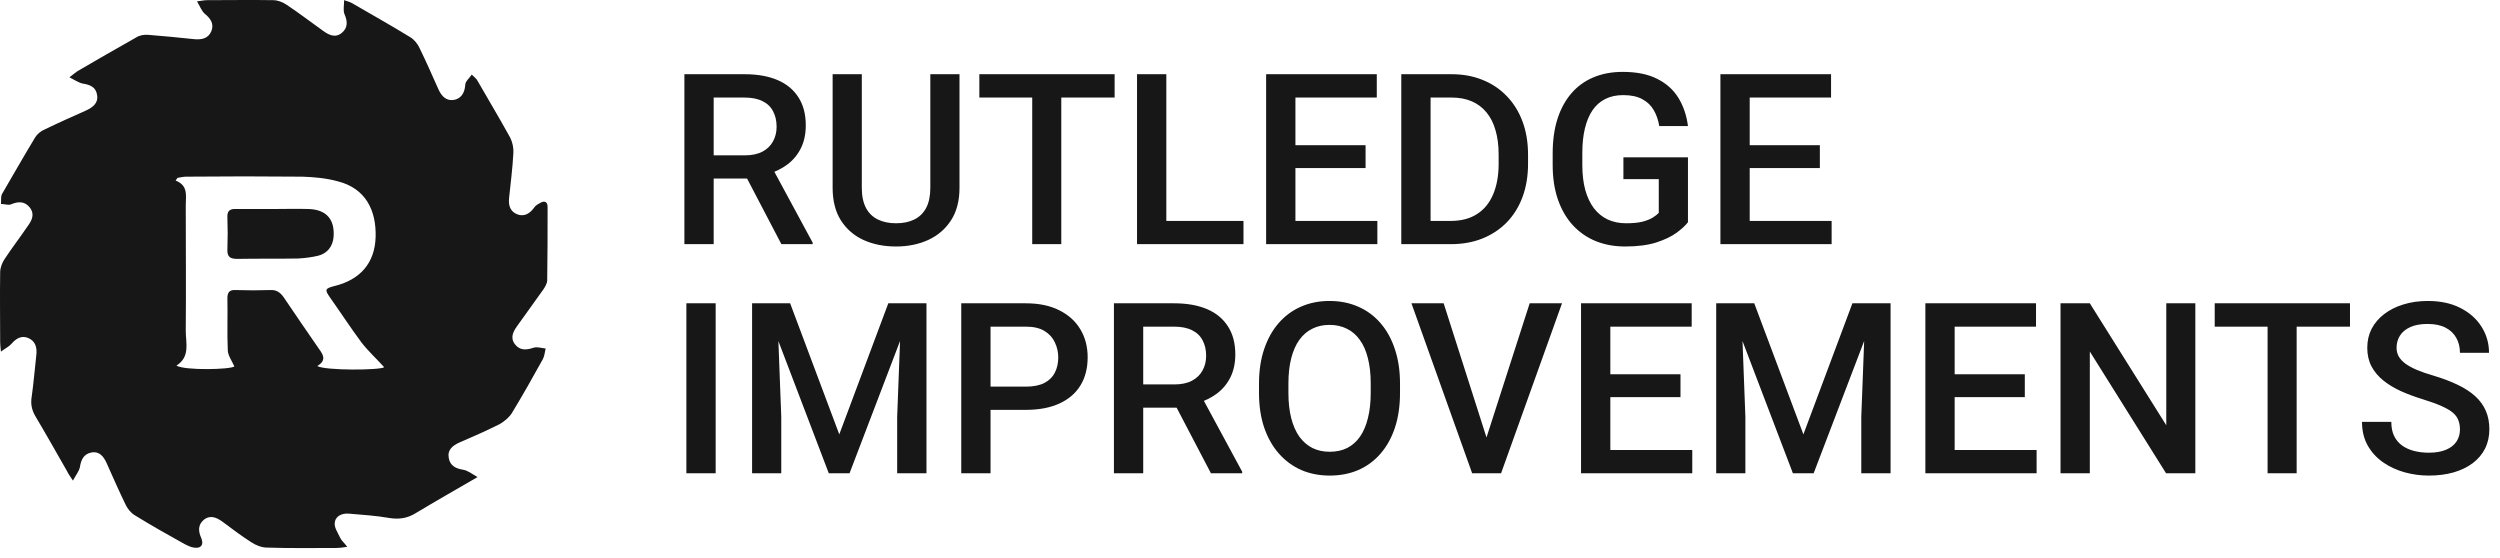 <svg xmlns="http://www.w3.org/2000/svg" width="251" height="56" viewBox="0 0 251 56" fill="none"><path d="M47.947 47.898C45.721 49.189 43.728 50.323 41.775 51.497C40.916 52.044 40.056 52.162 39.08 52.005C37.752 51.771 36.424 51.692 35.096 51.575C34.392 51.497 33.689 51.771 33.611 52.475C33.533 52.944 33.924 53.492 34.158 54C34.275 54.274 34.549 54.47 34.861 54.9C34.353 54.978 34.08 55.017 33.767 55.017C31.463 55.017 29.158 55.056 26.814 54.978C26.267 54.978 25.681 54.744 25.213 54.431C24.236 53.805 23.299 53.101 22.361 52.397C21.775 51.966 21.111 51.653 20.447 52.201C19.861 52.709 19.9 53.335 20.213 54.039C20.486 54.704 20.174 55.096 19.471 54.978C19.158 54.939 18.846 54.783 18.533 54.626C16.853 53.687 15.174 52.748 13.533 51.731C13.142 51.497 12.83 51.106 12.634 50.714C11.97 49.345 11.345 47.937 10.72 46.529C10.408 45.825 9.978 45.277 9.158 45.434C8.416 45.59 8.142 46.138 8.025 46.881C7.947 47.311 7.635 47.663 7.322 48.25C7.049 47.82 6.853 47.585 6.736 47.311C5.681 45.473 4.627 43.595 3.533 41.756C3.181 41.13 3.064 40.544 3.181 39.84C3.377 38.431 3.494 37.023 3.65 35.615C3.728 34.911 3.572 34.246 2.83 33.933C2.166 33.659 1.619 33.972 1.15 34.52C0.916 34.793 0.564 34.95 0.095 35.302C0.056 34.872 0.017 34.637 0.017 34.363C0.017 32.016 -0.022 29.669 0.017 27.322C0.017 26.892 0.213 26.383 0.447 26.031C1.189 24.896 2.01 23.84 2.752 22.745C3.181 22.158 3.533 21.532 2.986 20.828C2.478 20.202 1.853 20.202 1.111 20.515C0.838 20.633 0.447 20.476 0.095 20.476C0.135 20.124 0.056 19.733 0.213 19.459C1.306 17.581 2.4 15.665 3.533 13.787C3.728 13.474 4.08 13.161 4.47 13.005C5.838 12.34 7.244 11.714 8.65 11.088C9.314 10.775 9.9 10.345 9.744 9.523C9.627 8.741 9.041 8.506 8.299 8.389C7.908 8.31 7.517 8.037 6.97 7.763C7.322 7.489 7.556 7.293 7.791 7.137C9.744 6.002 11.697 4.868 13.65 3.773C14.002 3.538 14.47 3.46 14.9 3.499C16.424 3.616 17.947 3.773 19.471 3.929C20.213 4.007 20.916 3.89 21.228 3.108C21.502 2.404 21.15 1.856 20.564 1.387C20.252 1.113 20.096 0.682 19.783 0.135C20.213 0.096 20.486 0.017 20.759 0.017C22.986 0.017 25.213 -0.022 27.439 0.017C27.869 0.017 28.377 0.213 28.728 0.448C29.978 1.269 31.189 2.208 32.4 3.069C32.986 3.499 33.65 3.851 34.314 3.303C34.939 2.795 34.9 2.13 34.588 1.426C34.431 1.034 34.549 0.565 34.549 0.017C34.9 0.135 35.174 0.213 35.369 0.33C37.322 1.465 39.275 2.56 41.189 3.734C41.58 3.968 41.931 4.399 42.127 4.829C42.791 6.198 43.416 7.606 44.041 9.015C44.353 9.68 44.822 10.149 45.564 10.032C46.267 9.914 46.619 9.367 46.697 8.662C46.697 8.506 46.736 8.31 46.814 8.193C46.971 7.958 47.205 7.724 47.361 7.489C47.556 7.685 47.83 7.88 47.947 8.115C49.041 10.032 50.174 11.909 51.228 13.826C51.463 14.296 51.58 14.882 51.541 15.391C51.463 16.877 51.267 18.403 51.111 19.889C51.033 20.633 51.228 21.259 51.971 21.532C52.635 21.767 53.181 21.454 53.611 20.867C53.728 20.672 53.963 20.515 54.197 20.398C54.627 20.124 54.978 20.202 54.978 20.789C54.978 23.253 54.978 25.718 54.939 28.143C54.939 28.456 54.705 28.847 54.51 29.121C53.65 30.334 52.791 31.507 51.931 32.72C51.541 33.268 51.189 33.894 51.697 34.559C52.205 35.224 52.869 35.145 53.572 34.911C53.924 34.793 54.353 34.95 54.783 34.989C54.705 35.341 54.666 35.732 54.51 36.045C53.494 37.884 52.478 39.683 51.385 41.483C51.111 41.913 50.642 42.304 50.174 42.578C48.846 43.243 47.517 43.83 46.15 44.416C45.447 44.729 44.9 45.16 45.056 45.981C45.174 46.724 45.721 47.037 46.463 47.155C46.971 47.233 47.322 47.546 47.947 47.898ZM17.83 17.855C17.752 17.933 17.713 18.012 17.634 18.129C18.924 18.638 18.65 19.655 18.65 20.593C18.65 24.818 18.689 29.004 18.65 33.229C18.65 34.441 19.119 35.81 17.713 36.71C18.611 37.219 23.181 37.101 23.533 36.788C23.259 36.202 22.869 35.654 22.869 35.145C22.791 33.424 22.869 31.703 22.83 29.943C22.83 29.317 23.064 29.082 23.689 29.121C24.822 29.16 25.994 29.16 27.127 29.121C27.752 29.082 28.142 29.356 28.494 29.864C29.627 31.547 30.759 33.19 31.892 34.833C32.361 35.498 32.908 36.123 31.853 36.749C32.635 37.219 38.181 37.179 38.572 36.867C37.83 36.045 37.01 35.302 36.306 34.402C35.174 32.877 34.158 31.312 33.103 29.825C32.596 29.082 32.635 28.965 33.533 28.73C36.15 28.104 37.635 26.422 37.713 23.801C37.791 21.102 36.697 18.911 33.924 18.207C32.791 17.894 31.58 17.777 30.369 17.738C26.463 17.699 22.556 17.699 18.65 17.738C18.416 17.738 18.103 17.816 17.83 17.855Z" fill="#171717"></path><path d="M27.361 20.985C28.572 20.985 29.822 20.946 31.033 20.985C32.791 21.063 33.611 22.041 33.494 23.762C33.416 24.74 32.869 25.444 31.931 25.679C31.267 25.835 30.603 25.913 29.939 25.953C27.908 25.992 25.877 25.953 23.845 25.992C23.103 25.992 22.791 25.796 22.83 25.014C22.869 23.958 22.869 22.901 22.83 21.845C22.791 21.18 23.064 20.946 23.728 20.985C24.939 20.985 26.15 20.985 27.361 20.985Z" fill="#171717"></path><path d="M68.713 7.451H74.748C76.045 7.451 77.15 7.646 78.064 8.037C78.978 8.428 79.678 9.006 80.162 9.771C80.654 10.529 80.9 11.467 80.9 12.584C80.9 13.435 80.744 14.185 80.432 14.834C80.119 15.482 79.678 16.029 79.107 16.474C78.537 16.912 77.857 17.252 77.068 17.494L76.178 17.928H70.752L70.728 15.596H74.795C75.498 15.596 76.084 15.471 76.553 15.221C77.022 14.971 77.373 14.631 77.607 14.201C77.85 13.764 77.971 13.271 77.971 12.725C77.971 12.131 77.853 11.615 77.619 11.178C77.393 10.732 77.041 10.393 76.564 10.158C76.088 9.916 75.482 9.795 74.748 9.795H71.654V24.514H68.713V7.451ZM78.451 24.514L74.443 16.849L77.525 16.838L81.592 24.361V24.514H78.451ZM93.404 7.451H96.334V18.853C96.334 20.15 96.053 21.236 95.49 22.111C94.928 22.986 94.162 23.646 93.193 24.092C92.232 24.529 91.158 24.748 89.971 24.748C88.744 24.748 87.65 24.529 86.689 24.092C85.728 23.646 84.971 22.986 84.416 22.111C83.869 21.236 83.596 20.15 83.596 18.853V7.451H86.525V18.853C86.525 19.674 86.666 20.349 86.947 20.881C87.228 21.404 87.627 21.791 88.143 22.041C88.658 22.291 89.268 22.416 89.971 22.416C90.674 22.416 91.279 22.291 91.787 22.041C92.303 21.791 92.701 21.404 92.982 20.881C93.264 20.349 93.404 19.674 93.404 18.853V7.451ZM106.553 7.451V24.514H103.635V7.451H106.553ZM111.908 7.451V9.795H98.326V7.451H111.908ZM124.846 22.181V24.514H116.279V22.181H124.846ZM117.1 7.451V24.514H114.158V7.451H117.1ZM138.287 22.181V24.514H129.229V22.181H138.287ZM130.061 7.451V24.514H127.119V7.451H130.061ZM137.104 14.576V16.873H129.229V14.576H137.104ZM138.229 7.451V9.795H129.229V7.451H138.229ZM145.646 24.514H142.002L142.025 22.181H145.646C146.701 22.181 147.584 21.951 148.295 21.49C149.014 21.029 149.553 20.369 149.912 19.51C150.279 18.65 150.463 17.627 150.463 16.439V15.514C150.463 14.592 150.357 13.775 150.146 13.064C149.943 12.353 149.639 11.756 149.232 11.271C148.834 10.787 148.342 10.42 147.756 10.17C147.178 9.92 146.51 9.795 145.752 9.795H141.932V7.451H145.752C146.885 7.451 147.92 7.642 148.857 8.025C149.795 8.4 150.604 8.943 151.283 9.654C151.971 10.365 152.498 11.217 152.865 12.209C153.232 13.201 153.416 14.31 153.416 15.537V16.439C153.416 17.666 153.232 18.775 152.865 19.767C152.498 20.76 151.971 21.611 151.283 22.322C150.596 23.025 149.775 23.568 148.822 23.951C147.877 24.326 146.818 24.514 145.646 24.514ZM143.631 7.451V24.514H140.689V7.451H143.631ZM169.471 15.795V22.311C169.229 22.631 168.85 22.982 168.334 23.365C167.826 23.74 167.15 24.064 166.307 24.338C165.463 24.611 164.412 24.748 163.154 24.748C162.084 24.748 161.104 24.568 160.213 24.209C159.322 23.842 158.553 23.306 157.904 22.603C157.264 21.9 156.768 21.045 156.416 20.037C156.064 19.021 155.889 17.865 155.889 16.568V15.385C155.889 14.096 156.049 12.947 156.369 11.939C156.697 10.924 157.166 10.064 157.775 9.361C158.385 8.658 159.119 8.127 159.979 7.767C160.846 7.4 161.826 7.217 162.92 7.217C164.318 7.217 165.475 7.451 166.389 7.92C167.311 8.381 168.021 9.021 168.521 9.842C169.021 10.662 169.338 11.6 169.471 12.654H166.588C166.494 12.06 166.311 11.529 166.037 11.06C165.771 10.592 165.389 10.225 164.889 9.959C164.396 9.685 163.756 9.549 162.967 9.549C162.287 9.549 161.689 9.678 161.174 9.935C160.658 10.193 160.229 10.572 159.885 11.072C159.549 11.572 159.295 12.181 159.123 12.9C158.951 13.619 158.865 14.439 158.865 15.361V16.568C158.865 17.506 158.963 18.338 159.158 19.064C159.361 19.791 159.65 20.404 160.025 20.904C160.408 21.404 160.873 21.783 161.42 22.041C161.967 22.291 162.584 22.416 163.271 22.416C163.943 22.416 164.494 22.361 164.924 22.252C165.354 22.135 165.693 21.998 165.943 21.842C166.201 21.678 166.4 21.521 166.541 21.373V17.986H162.99V15.795H169.471ZM183.896 22.181V24.514H174.838V22.181H183.896ZM175.67 7.451V24.514H172.729V7.451H175.67ZM182.713 14.576V16.873H174.838V14.576H182.713ZM183.838 7.451V9.795H174.838V7.451H183.838ZM71.853 30.451V47.514H68.912V30.451H71.853ZM76.705 30.451H79.33L84.264 43.611L89.186 30.451H91.811L85.295 47.514H83.209L76.705 30.451ZM75.51 30.451H78.006L78.439 41.842V47.514H75.51V30.451ZM90.51 30.451H93.018V47.514H90.076V41.842L90.51 30.451ZM102.99 41.15H98.549V38.818H102.99C103.764 38.818 104.389 38.693 104.865 38.443C105.342 38.193 105.689 37.849 105.908 37.412C106.135 36.967 106.248 36.459 106.248 35.889C106.248 35.349 106.135 34.846 105.908 34.377C105.689 33.9 105.342 33.517 104.865 33.228C104.389 32.939 103.764 32.795 102.99 32.795H99.451V47.514H96.51V30.451H102.99C104.311 30.451 105.432 30.686 106.354 31.154C107.283 31.615 107.99 32.256 108.475 33.076C108.959 33.889 109.201 34.818 109.201 35.865C109.201 36.967 108.959 37.912 108.475 38.701C107.99 39.49 107.283 40.096 106.354 40.517C105.432 40.939 104.311 41.15 102.99 41.15ZM111.838 30.451H117.873C119.17 30.451 120.275 30.646 121.189 31.037C122.104 31.428 122.803 32.006 123.287 32.771C123.779 33.529 124.025 34.467 124.025 35.584C124.025 36.435 123.869 37.185 123.557 37.834C123.244 38.482 122.803 39.029 122.232 39.474C121.662 39.912 120.982 40.252 120.193 40.494L119.303 40.928H113.877L113.854 38.596H117.92C118.623 38.596 119.209 38.471 119.678 38.221C120.146 37.971 120.498 37.631 120.732 37.201C120.975 36.764 121.096 36.271 121.096 35.724C121.096 35.131 120.979 34.615 120.744 34.178C120.518 33.732 120.166 33.392 119.689 33.158C119.213 32.916 118.607 32.795 117.873 32.795H114.779V47.514H111.838V30.451ZM121.576 47.514L117.568 39.849L120.65 39.838L124.717 47.361V47.514H121.576ZM140.561 38.514V39.451C140.561 40.74 140.393 41.896 140.057 42.92C139.721 43.943 139.24 44.814 138.615 45.533C137.998 46.252 137.256 46.803 136.389 47.185C135.521 47.56 134.561 47.748 133.506 47.748C132.459 47.748 131.502 47.56 130.635 47.185C129.775 46.803 129.029 46.252 128.396 45.533C127.764 44.814 127.271 43.943 126.92 42.92C126.576 41.896 126.404 40.74 126.404 39.451V38.514C126.404 37.224 126.576 36.072 126.92 35.056C127.264 34.033 127.748 33.162 128.373 32.443C129.006 31.717 129.752 31.166 130.611 30.791C131.479 30.408 132.436 30.217 133.482 30.217C134.537 30.217 135.498 30.408 136.365 30.791C137.232 31.166 137.979 31.717 138.604 32.443C139.229 33.162 139.709 34.033 140.045 35.056C140.389 36.072 140.561 37.224 140.561 38.514ZM137.619 39.451V38.49C137.619 37.537 137.525 36.697 137.338 35.971C137.158 35.236 136.889 34.623 136.529 34.131C136.178 33.631 135.744 33.256 135.229 33.006C134.713 32.748 134.131 32.619 133.482 32.619C132.834 32.619 132.256 32.748 131.748 33.006C131.24 33.256 130.807 33.631 130.447 34.131C130.096 34.623 129.826 35.236 129.639 35.971C129.451 36.697 129.357 37.537 129.357 38.49V39.451C129.357 40.404 129.451 41.248 129.639 41.982C129.826 42.717 130.1 43.338 130.459 43.846C130.826 44.346 131.264 44.724 131.771 44.982C132.279 45.232 132.857 45.357 133.506 45.357C134.162 45.357 134.744 45.232 135.252 44.982C135.76 44.724 136.189 44.346 136.541 43.846C136.893 43.338 137.158 42.717 137.338 41.982C137.525 41.248 137.619 40.404 137.619 39.451ZM149.092 44.396L153.58 30.451H156.826L150.709 47.514H148.518L149.092 44.396ZM144.943 30.451L149.396 44.396L150.006 47.514H147.803L141.709 30.451H144.943ZM169.904 45.181V47.514H160.846V45.181H169.904ZM161.678 30.451V47.514H158.736V30.451H161.678ZM168.721 37.576V39.873H160.846V37.576H168.721ZM169.846 30.451V32.795H160.846V30.451H169.846ZM173.502 30.451H176.127L181.061 43.611L185.982 30.451H188.607L182.092 47.514H180.006L173.502 30.451ZM172.307 30.451H174.803L175.236 41.842V47.514H172.307V30.451ZM187.307 30.451H189.814V47.514H186.873V41.842L187.307 30.451ZM204.475 45.181V47.514H195.416V45.181H204.475ZM196.248 30.451V47.514H193.307V30.451H196.248ZM203.291 37.576V39.873H195.416V37.576H203.291ZM204.416 30.451V32.795H195.416V30.451H204.416ZM220.412 30.451V47.514H217.471L209.818 35.291V47.514H206.877V30.451H209.818L217.494 42.697V30.451H220.412ZM230.584 30.451V47.514H227.666V30.451H230.584ZM235.939 30.451V32.795H222.357V30.451H235.939ZM246.979 43.119C246.979 42.767 246.924 42.455 246.814 42.181C246.713 41.908 246.529 41.658 246.264 41.431C245.998 41.205 245.623 40.986 245.139 40.775C244.662 40.556 244.053 40.334 243.311 40.107C242.498 39.857 241.748 39.58 241.061 39.275C240.381 38.963 239.787 38.603 239.279 38.197C238.771 37.783 238.377 37.31 238.096 36.779C237.814 36.24 237.674 35.619 237.674 34.916C237.674 34.221 237.818 33.588 238.107 33.017C238.404 32.447 238.822 31.955 239.361 31.541C239.908 31.119 240.553 30.795 241.295 30.568C242.037 30.334 242.857 30.217 243.756 30.217C245.021 30.217 246.111 30.451 247.025 30.92C247.947 31.389 248.654 32.017 249.146 32.806C249.646 33.596 249.896 34.467 249.896 35.42H246.979C246.979 34.857 246.857 34.361 246.615 33.931C246.381 33.494 246.021 33.15 245.537 32.9C245.061 32.65 244.455 32.525 243.721 32.525C243.025 32.525 242.447 32.631 241.986 32.842C241.525 33.053 241.182 33.338 240.955 33.697C240.729 34.056 240.615 34.463 240.615 34.916C240.615 35.236 240.689 35.529 240.838 35.795C240.986 36.053 241.213 36.295 241.518 36.521C241.822 36.74 242.205 36.947 242.666 37.142C243.127 37.338 243.67 37.525 244.295 37.705C245.24 37.986 246.064 38.299 246.768 38.642C247.471 38.978 248.057 39.361 248.525 39.791C248.994 40.221 249.346 40.709 249.58 41.256C249.814 41.795 249.932 42.408 249.932 43.096C249.932 43.814 249.787 44.463 249.498 45.041C249.209 45.611 248.795 46.099 248.256 46.506C247.725 46.904 247.084 47.213 246.334 47.431C245.592 47.642 244.764 47.748 243.85 47.748C243.029 47.748 242.221 47.639 241.424 47.42C240.635 47.201 239.916 46.869 239.268 46.424C238.619 45.971 238.104 45.408 237.721 44.736C237.338 44.056 237.146 43.264 237.146 42.357H240.088C240.088 42.912 240.182 43.385 240.369 43.775C240.564 44.166 240.834 44.486 241.178 44.736C241.521 44.978 241.92 45.158 242.373 45.275C242.834 45.392 243.326 45.451 243.85 45.451C244.537 45.451 245.111 45.353 245.572 45.158C246.041 44.963 246.393 44.689 246.627 44.338C246.861 43.986 246.979 43.58 246.979 43.119Z" fill="#171717"></path></svg>
